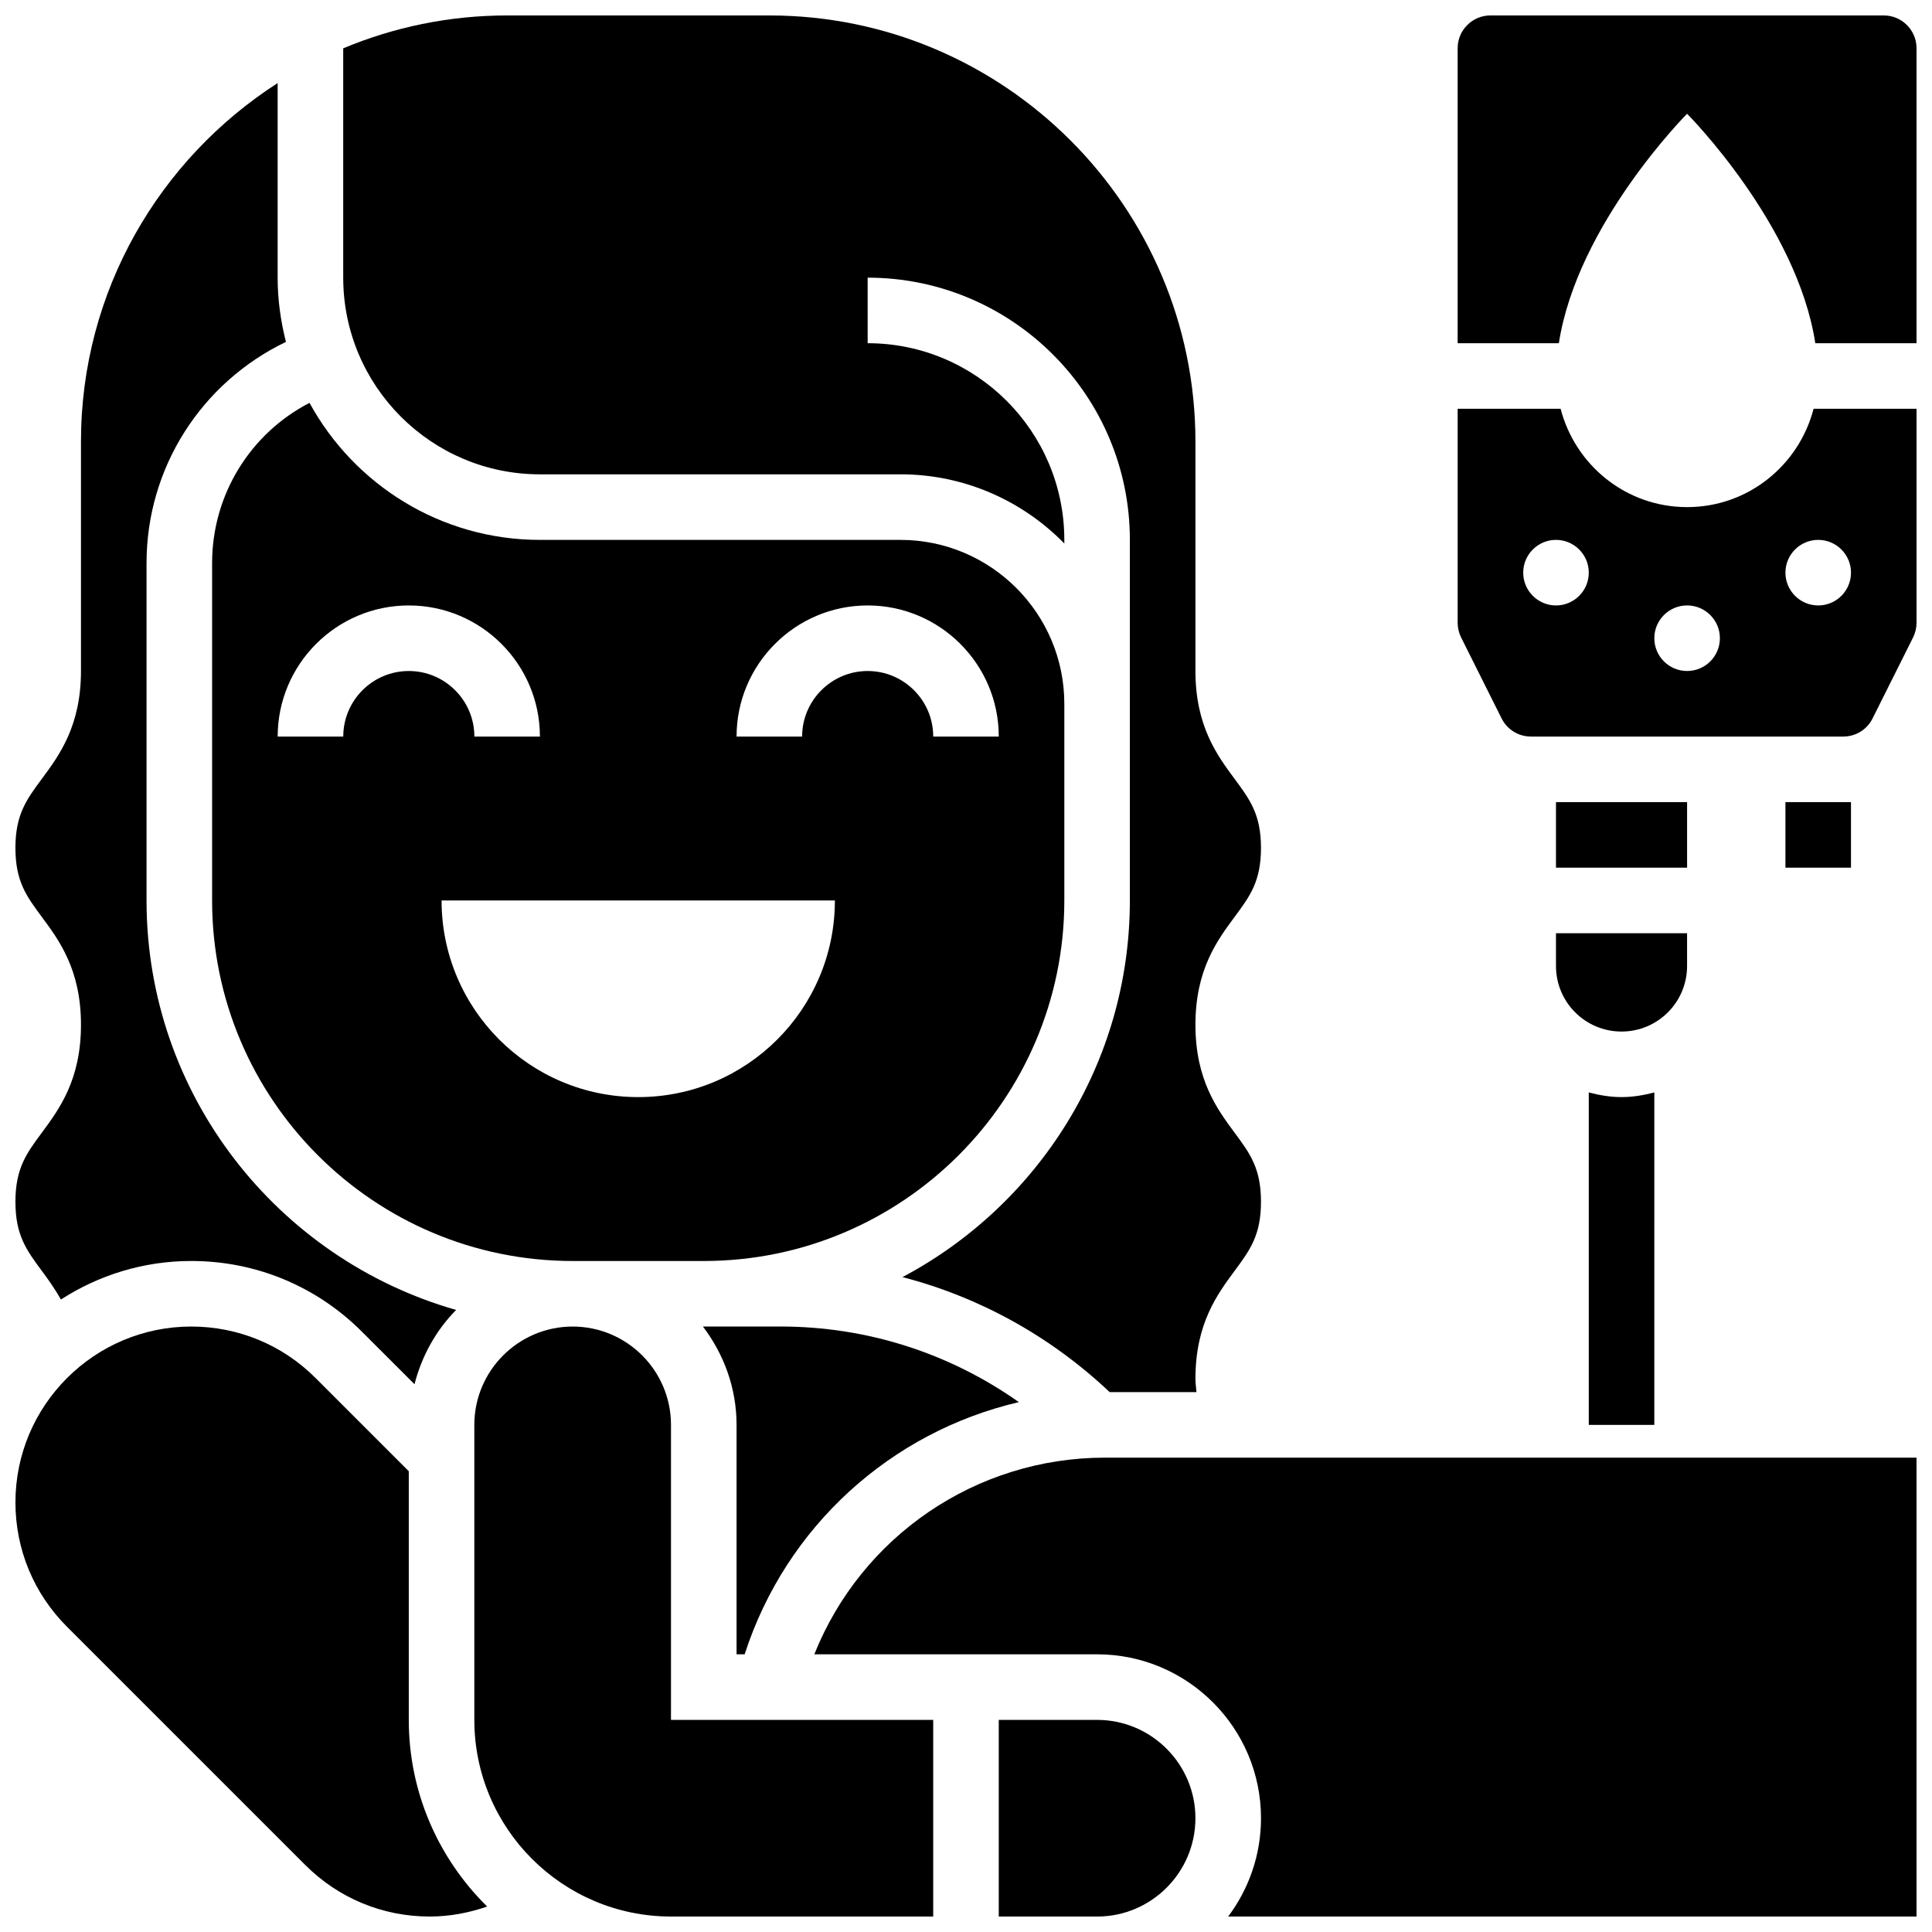 <?xml version="1.0" encoding="UTF-8"?>
<!-- Uploaded to: SVG Repo, www.svgrepo.com, Generator: SVG Repo Mixer Tools -->
<svg width="800px" height="800px" version="1.1" viewBox="144 144 512 512" xmlns="http://www.w3.org/2000/svg">
 <defs>
  <clipPath id="h">
   <path d="m408 599h53v52.902h-53z"/>
  </clipPath>
  <clipPath id="g">
   <path d="m148.09 495h125.91v156.9h-125.91z"/>
  </clipPath>
  <clipPath id="f">
   <path d="m269 495h123v156.9h-123z"/>
  </clipPath>
  <clipPath id="e">
   <path d="m148.09 166h116.91v345h-116.91z"/>
  </clipPath>
  <clipPath id="d">
   <path d="m359 530h292.9v121.9h-292.9z"/>
  </clipPath>
  <clipPath id="c">
   <path d="m234 148.09h245v364.91h-245z"/>
  </clipPath>
  <clipPath id="b">
   <path d="m530 252h121.9v88h-121.9z"/>
  </clipPath>
  <clipPath id="a">
   <path d="m530 148.09h121.9v86.906h-121.9z"/>
  </clipPath>
 </defs>
 <path d="m617.16 356.57h17.371v17.371h-17.371z"/>
 <path d="m341.34 582.41c10.938-33.867 38.777-58.938 72.672-66.832-18.375-12.961-40.195-20.035-63.152-20.035h-20.578c5.516 7.281 8.914 16.246 8.914 26.062v60.805z"/>
 <g clip-path="url(#h)">
  <path d="m434.74 599.79h-26.059v52.117h26.059c14.367 0 26.059-11.691 26.059-26.059 0.004-14.367-11.691-26.059-26.059-26.059z"/>
 </g>
 <g clip-path="url(#g)">
  <path d="m252.33 533.89-24.695-24.695c-8.801-8.801-20.512-13.648-32.949-13.648-25.695 0-46.594 20.902-46.594 46.594 0 12.449 4.848 24.148 13.645 32.949l63.168 63.16c8.801 8.805 20.508 13.652 32.949 13.652 5.254 0 10.371-0.957 15.246-2.648-12.805-12.613-20.77-30.117-20.77-49.469z"/>
 </g>
 <g clip-path="url(#f)">
  <path d="m321.82 521.61c0-14.367-11.691-26.059-26.059-26.059-14.367 0-26.059 11.691-26.059 26.059v78.176c0 28.742 23.375 52.117 52.117 52.117h69.492v-52.117h-69.492z"/>
 </g>
 <g clip-path="url(#e)">
  <path d="m148.09 462.48c0 8.867 2.926 12.828 6.984 18.293 1.633 2.199 3.422 4.699 5.074 7.609 9.969-6.43 21.809-10.207 34.535-10.207 17.086 0 33.148 6.652 45.23 18.738l13.934 13.926c1.938-7.531 5.723-14.316 11.031-19.691-47.289-13.484-82.043-56.977-82.043-108.52v-89.406c0-25.328 14.586-47.871 36.941-58.617-1.379-5.457-2.195-11.137-2.195-17.016v-51.57c-31.289 20.098-52.121 55.129-52.121 95v60.805c0 14.594-5.769 22.367-10.398 28.613-4.047 5.473-6.973 9.426-6.973 18.277 0 8.852 2.926 12.797 6.977 18.258 4.629 6.246 10.395 14.02 10.395 28.605 0 14.594-5.769 22.375-10.391 28.621-4.055 5.473-6.981 9.426-6.981 18.285z"/>
 </g>
 <path d="m200.21 293.22v89.406c0 52.684 42.867 95.551 95.551 95.551h34.746c52.684 0 95.551-42.867 95.551-95.551v-52.117c0-23.949-19.484-43.434-43.434-43.434h-95.551c-26.312 0-49.25-14.699-61.047-36.316-15.695 8.113-25.816 24.348-25.816 42.461zm173.73 11.23c19.164 0 34.746 15.582 34.746 34.746h-17.371c0-9.582-7.793-17.371-17.371-17.371-9.582 0-17.371 7.793-17.371 17.371h-17.371c-0.004-19.164 15.578-34.746 34.738-34.746zm-8.684 78.176c0 28.785-23.332 52.117-52.117 52.117-28.785 0-52.117-23.332-52.117-52.117zm-112.92-78.176c19.164 0 34.746 15.582 34.746 34.746h-17.371c0-9.582-7.793-17.371-17.371-17.371-9.582 0-17.371 7.793-17.371 17.371h-17.379c0-19.164 15.582-34.746 34.746-34.746z"/>
 <g clip-path="url(#d)">
  <path d="m359.8 582.41h74.945c23.949 0 43.434 19.484 43.434 43.434 0 9.773-3.25 18.797-8.703 26.059l182.43-0.004v-121.61h-215.02c-34.344 0-64.617 20.945-77.082 52.121z"/>
 </g>
 <g clip-path="url(#c)">
  <path d="m287.07 269.7h95.551c17.008 0 32.383 7.035 43.434 18.328v-0.957c0-28.742-23.375-52.117-52.117-52.117l-0.004-17.371c38.316 0 69.492 31.176 69.492 69.492v95.551c0 43.25-24.469 80.852-60.258 99.816 20.43 5.324 39.219 15.68 54.906 30.48h23c-0.074-1.176-0.273-2.273-0.273-3.504 0-14.602 5.769-22.387 10.391-28.641 4.055-5.481 6.981-9.434 6.981-18.301 0-8.867-2.926-12.82-6.984-18.285-4.621-6.246-10.387-14.027-10.387-28.621 0-14.586 5.769-22.359 10.398-28.605 4.047-5.465 6.973-9.406 6.973-18.258 0-8.852-2.926-12.805-6.977-18.277-4.629-6.246-10.395-14.02-10.395-28.613v-60.805c0-62.266-50.66-112.92-112.92-112.92h-69.492c-15.383 0-30.055 3.117-43.434 8.711v60.781c0 28.742 23.375 52.117 52.117 52.117z"/>
 </g>
 <g clip-path="url(#b)">
  <path d="m591.1 278.39c-16.176 0-29.637-11.102-33.52-26.059h-27.285v56.703c0 1.336 0.32 2.691 0.91 3.891l10.738 21.473c1.488 2.953 4.465 4.797 7.777 4.797h82.766c3.309 0 6.289-1.84 7.766-4.805l10.738-21.473c0.594-1.199 0.914-2.547 0.914-3.883v-56.703h-27.285c-3.879 14.957-17.344 26.059-33.52 26.059zm-34.746 26.059c-4.793 0-8.688-3.891-8.688-8.688 0-4.793 3.891-8.688 8.688-8.688 4.793 0 8.688 3.891 8.688 8.688s-3.891 8.688-8.688 8.688zm34.746 17.371c-4.793 0-8.688-3.891-8.688-8.688 0-4.793 3.891-8.688 8.688-8.688 4.793 0 8.688 3.891 8.688 8.688 0 4.797-3.891 8.688-8.688 8.688zm43.434-26.059c0 4.793-3.891 8.688-8.688 8.688-4.793 0-8.688-3.891-8.688-8.688 0-4.793 3.891-8.688 8.688-8.688s8.688 3.894 8.688 8.688z"/>
 </g>
 <g clip-path="url(#a)">
  <path d="m643.22 148.09h-104.24c-4.785 0-8.688 3.898-8.688 8.688v78.176h26.824c4.875-31.617 33.98-60.805 33.98-60.805s29.109 29.188 33.98 60.805h26.824v-78.176c0-4.789-3.898-8.688-8.684-8.688z"/>
 </g>
 <path d="m556.35 400c0 9.598 7.773 17.371 17.371 17.371s17.371-7.773 17.371-17.371v-8.688h-34.746z"/>
 <path d="m556.35 356.57h34.746v17.371h-34.746z"/>
 <path d="m565.04 433.51v88.098h17.371l0.004-88.098c-2.797 0.727-5.676 1.23-8.688 1.23-3.016 0-5.891-0.504-8.688-1.23z"/>
</svg>